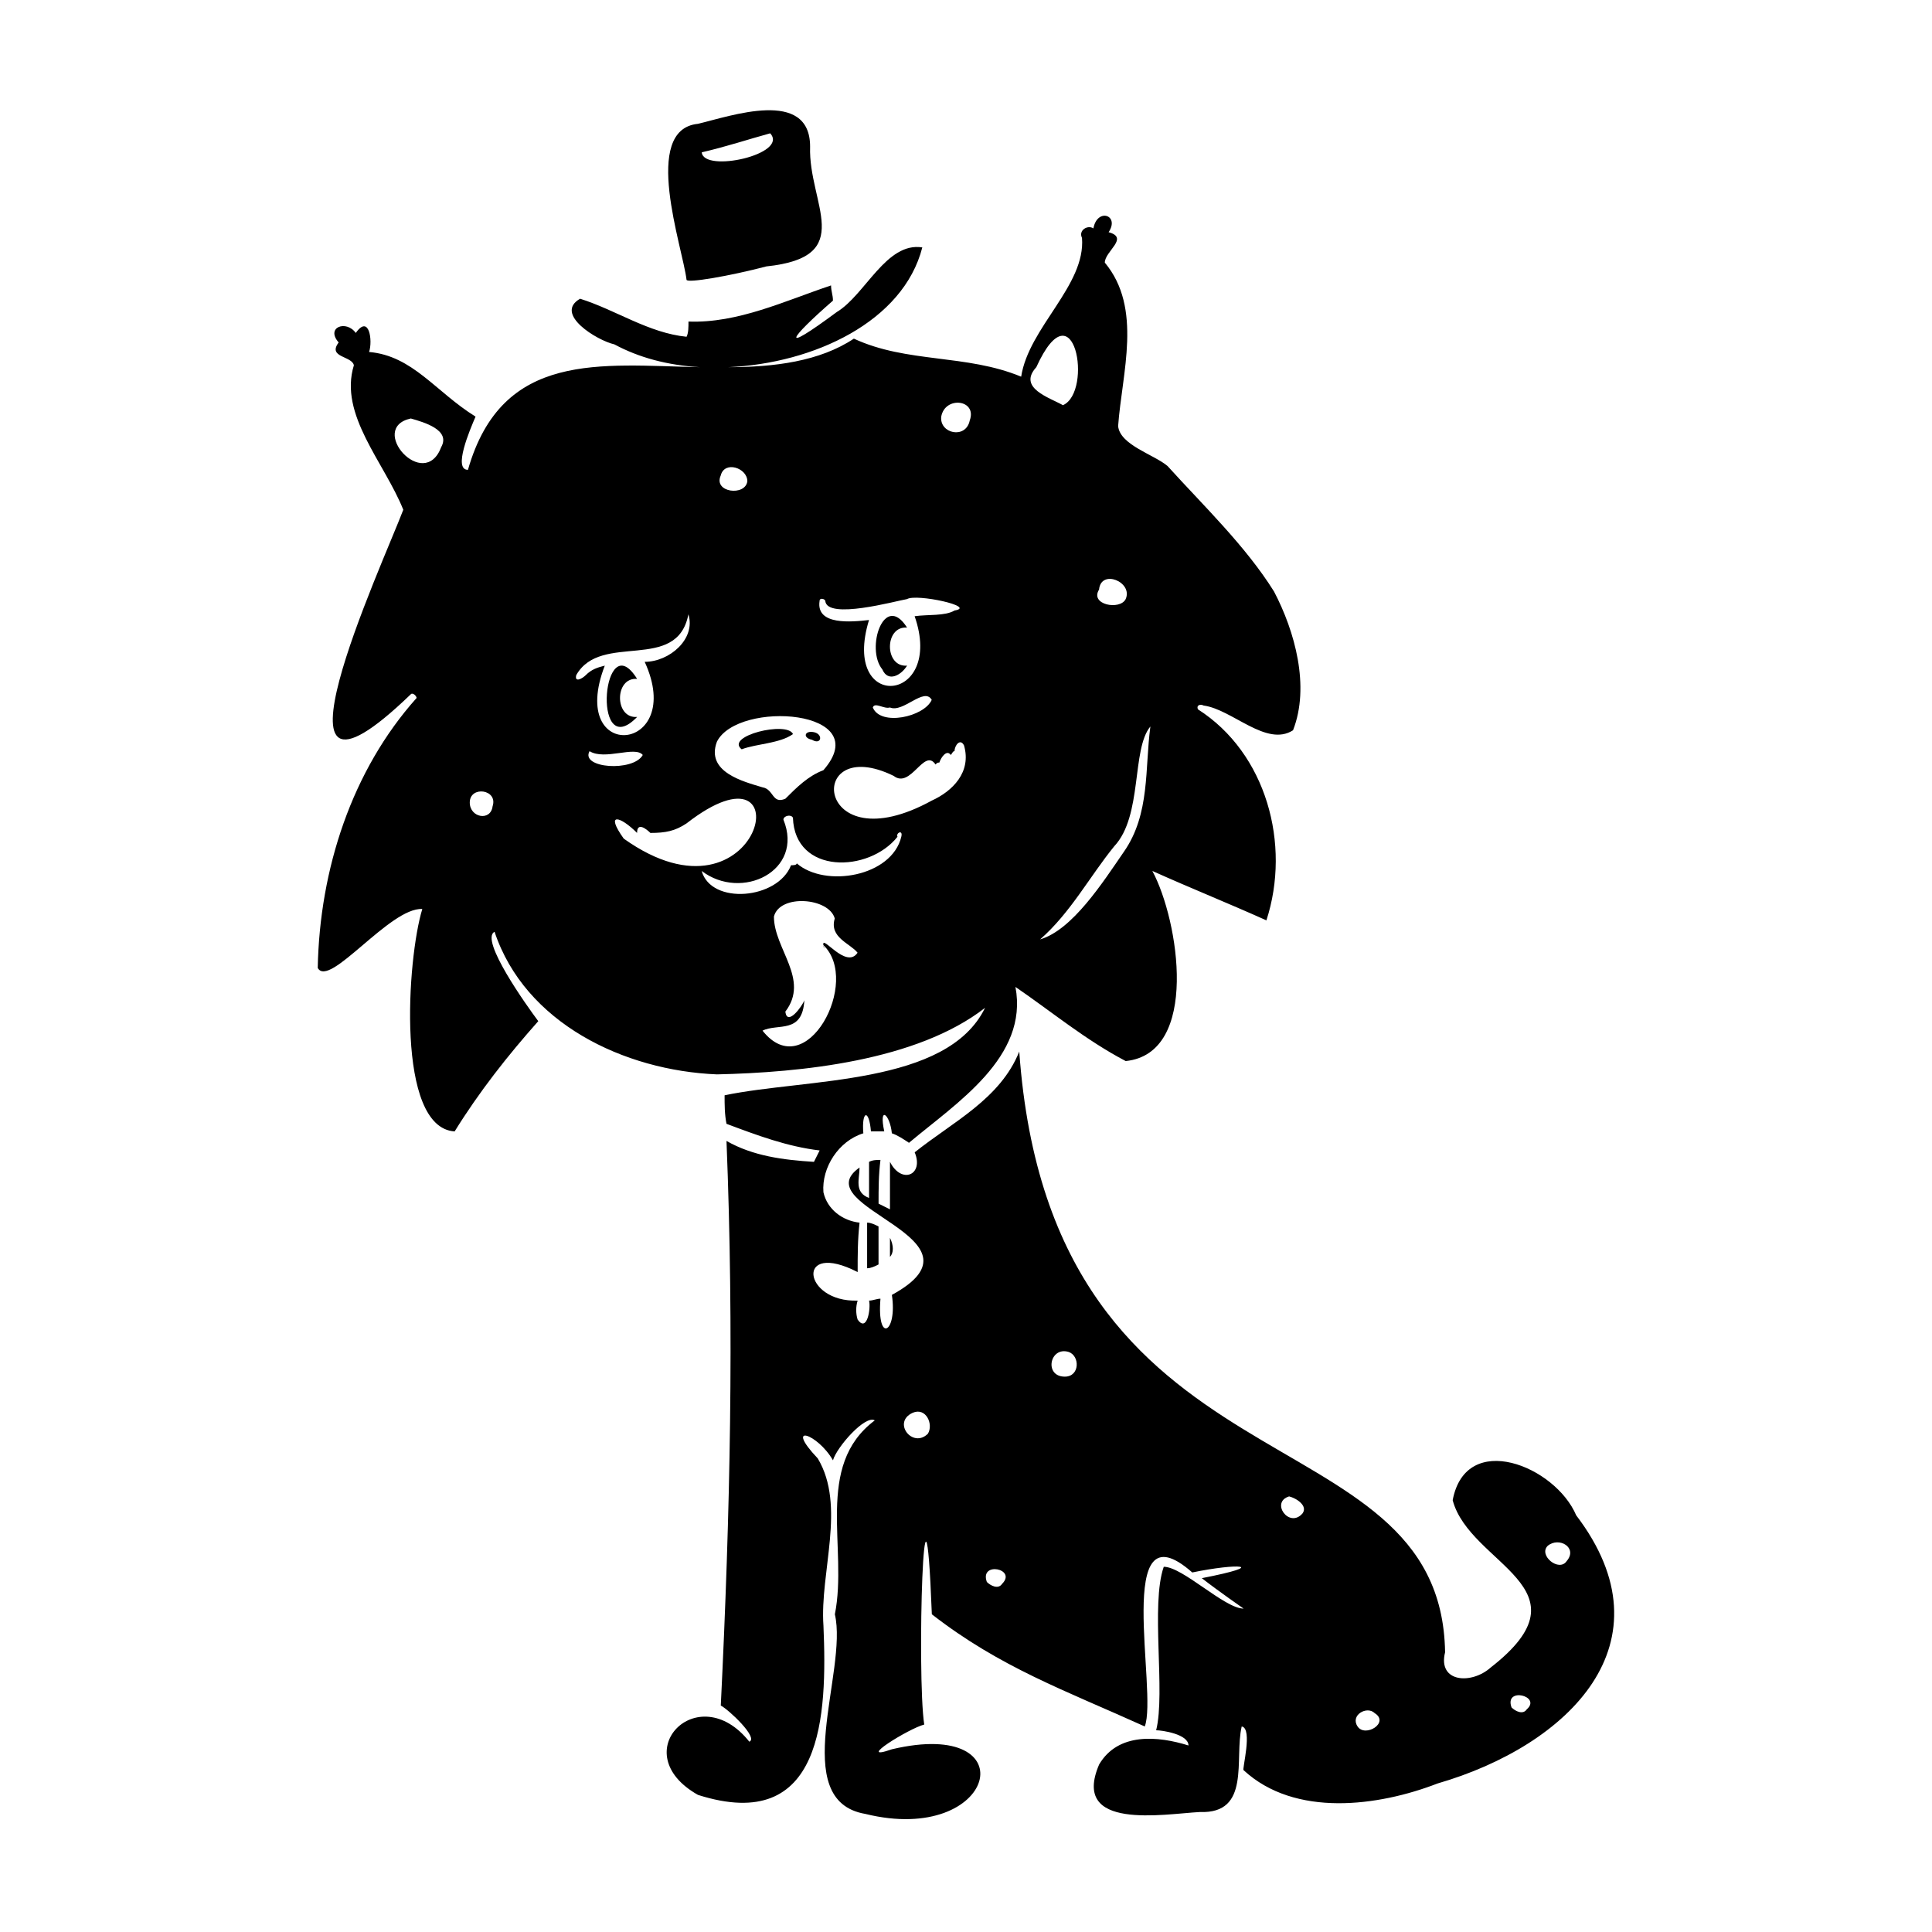 <?xml version="1.0" encoding="UTF-8"?>
<!-- Uploaded to: ICON Repo, www.svgrepo.com, Generator: ICON Repo Mixer Tools -->
<svg fill="#000000" width="800px" height="800px" version="1.1" viewBox="144 144 512 512" xmlns="http://www.w3.org/2000/svg">
 <g>
  <path d="m312.34 334.5 0.504-0.504c-6.047 0.504-6.047-10.578 0-10.078-9.07-14.609-12.094 21.664-0.504 10.582z"/>
  <path d="m384.38 320.4c-6.047 0.504-6.047-10.578 0-10.078-6.047-9.574-11.082 5.543-6.551 11.082 1.516 3.527 5.039 1.512 6.551-1.004z"/>
  <path d="m347.1 214.6c24.184-2.519 11.082-16.625 11.586-31.738 0-15.617-21.16-8.062-29.727-6.047-15.113 1.512-4.031 32.746-3.023 41.312 0.004 1.008 11.594-1.008 21.164-3.527zm1.008-35.27c5.039 5.543-17.633 10.578-18.137 5.039 6.551-1.512 12.594-3.527 18.137-5.039z"/>
  <path d="m354.15 338.54c-1.512-3.527-18.137 0.504-13.602 4.031 4.027-1.512 10.074-1.512 13.602-4.031z"/>
  <path d="m359.19 340.05c2.519 1.512 3.023-1.512 0.504-2.016-2.519-0.504-3.023 1.512-0.504 2.016z"/>
  <path d="m376.82 469.02c-1.008-0.504-2.016-1.008-3.023-1.008v12.09c1.008 0 2.016-0.504 3.023-1.008v-10.074z"/>
  <path d="m379.85 472.04v5.039c1.008-1.008 1.008-3.023 0-5.039z"/>
  <path d="m561.72 545.6c-5.543-13.098-29.223-22.672-32.746-4.031 4.535 17.129 37.281 23.176 10.078 44.336-5.039 4.535-14.105 4.031-12.09-4.031-1.008-65.496-104.29-39.297-112.85-159.2-5.039 12.594-17.633 18.641-27.711 26.703 2.519 6.047-3.527 8.566-6.551 2.519v12.594c-1.008-0.504-2.016-1.008-3.023-1.512 0-4.031 0-7.559 0.504-11.586-1.008 0-2.016 0-3.023 0.504v9.574c-4.031-1.512-2.519-5.039-2.519-8.062-15.113 10.578 36.273 18.641 8.566 33.754 1.512 10.078-4.031 13.098-3.023 1.008-1.008 0-2.016 0.504-3.023 0.504 0.504 2.016-0.504 8.566-3.023 5.039-0.504-1.512-0.504-3.527 0-5.039-14.609 0.504-16.625-16.121 0-7.559 0-4.535 0-8.566 0.504-13.098-4.535-0.504-8.566-3.527-9.574-8.062-0.504-6.551 4.031-13.602 10.578-15.617-0.504-6.047 1.512-6.551 2.016-0.504h3.527c-1.512-7.055 1.512-4.535 2.016 0.504 1.512 0.504 3.023 1.512 4.535 2.519 12.594-10.578 31.738-22.672 28.215-41.312 9.574 6.551 18.641 14.105 29.223 19.648 19.648-2.016 14.105-37.281 7.055-50.383 10.078 4.535 20.152 8.566 30.23 13.098 6.551-20.152 0-44.336-18.137-55.922-0.504-1.008 0.504-1.512 1.512-1.008 7.559 1.008 16.625 11.082 23.68 6.551 4.535-11.586 0.504-26.199-5.039-36.777-7.559-12.09-18.641-22.672-28.215-33.25-3.527-3.023-12.594-5.543-13.098-10.578 1.008-14.105 6.551-31.234-3.527-43.328 0-3.023 6.551-6.551 1.008-8.062 3.023-4.535-3.023-6.551-4.031-1.008-1.512-1.008-4.031 0.504-3.023 2.519 1.008 12.594-14.105 23.68-16.121 36.777-14.609-6.047-30.23-3.527-44.336-10.078-9.07 6.047-21.16 7.559-33.25 7.559 22.672-1.008 46.352-12.09 51.387-31.738l0.504-0.504-0.504 0.504c-9.574-1.512-15.113 12.594-22.672 17.129-15.617 11.586-12.594 7.055-1.008-3.023 0-1.512-0.504-2.519-0.504-4.031-12.09 4.031-24.688 10.078-37.785 9.574 0 1.512 0 3.023-0.504 4.031-10.078-1.008-18.641-7.055-28.215-10.078-7.055 4.031 4.535 11.082 9.07 12.09 6.551 3.527 14.105 5.543 22.672 6.047-26.199-0.504-52.395-4.535-61.465 27.207-4.031 0 0.504-10.578 2.016-14.105-10.578-6.551-16.625-16.121-28.215-17.129 1.008-3.023 0-10.078-3.527-5.039-2.519-3.527-8.062-1.512-4.535 2.519-3.023 4.031 3.527 3.527 4.031 6.047-4.035 13.098 8.055 25.691 13.094 38.289-5.543 14.609-40.305 89.68 2.016 48.871 0.504-0.504 1.512 0.504 1.512 1.008-17.129 19.145-25.695 45.344-26.199 71.539 3.023 5.543 19.145-16.121 27.711-15.617-4.031 13.098-7.055 57.938 8.566 58.945 6.551-10.578 14.105-20.152 22.168-29.223-3.023-4.031-15.617-21.664-11.586-23.68 8.062 24.184 34.258 36.777 58.945 37.785 22.168-0.504 52.898-3.527 71.039-17.633-10.078 20.656-47.359 18.641-69.023 23.176 0 2.519 0 5.039 0.504 7.559 8.062 3.023 16.121 6.047 24.688 7.055-0.504 1.008-1.008 2.016-1.512 3.023-8.062-0.504-16.121-1.512-23.176-5.543 2.016 50.383 1.008 98.242-1.512 149.63 2.016 1.008 10.078 8.566 7.559 9.574-13.602-17.129-33.25 3.023-13.602 14.105 33.25 10.578 34.258-21.16 33.25-44.84-1.008-14.105 6.047-31.738-1.512-44.336-9.07-9.574 0-6.551 4.031 0.504 1.008-3.527 8.566-12.09 11.082-10.578-16.121 12.09-7.055 33.754-10.578 51.387 3.527 15.113-12.594 49.375 8.062 52.898 34.762 8.566 43.328-25.695 7.055-17.129-10.078 3.527 4.535-5.543 8.566-6.551-2.016-13.098 0-81.113 2.016-29.223 18.137 14.105 35.266 20.152 56.426 29.727 3.527-9.07-8.566-59.449 12.594-40.809 12.09-2.519 20.656-2.016 2.519 1.512 4.535 3.527 11.082 8.062 11.082 8.062-5.039 0-16.121-11.082-21.16-11.082-3.527 10.078 0.504 33.25-2.016 43.328 1.512 0 8.566 1.008 8.566 4.031-8.062-2.519-18.641-3.527-23.68 5.039-7.559 17.633 17.129 13.098 26.703 12.594 13.602 0.504 9.07-14.105 11.082-22.672 3.023 0.504 0 11.586 0.504 11.586 13.602 12.594 35.77 9.574 51.387 3.527 34.758-10.082 62.465-37.285 36.773-71.043zm-126.46-245.35c0.504-5.543 9.07-2.016 7.055 2.519-1.512 3.019-9.574 1.508-7.055-2.519zm4.031 68.012c7.559-8.062 4.535-25.695 9.574-31.738-1.512 11.082 0 23.176-7.055 33.25-5.543 8.062-13.602 20.656-22.168 23.176 8.059-7.055 13.098-16.625 19.648-24.688zm-20.656-126.96c10.078-22.168 15.113 6.551 7.055 10.078-3.527-2.016-12.094-4.535-7.055-10.078zm-157.7 21.16c-4.535 12.09-19.648-5.039-8.062-7.559 3.531 1.012 10.582 3.027 8.062 7.559zm13.605 95.223c-0.504 4.031-6.047 3.023-6.047-1.008 0-4.535 7.559-3.527 6.047 1.008zm86.656-54.414c0-1.008 1.512-0.504 1.512 0 0.504 5.039 18.641 0 21.664-0.504 2.519-1.512 18.641 2.016 12.594 3.023-2.519 1.512-7.055 1.008-10.578 1.512 8.062 23.176-19.648 25.695-12.09 1.008-4.539 0.504-14.109 1.512-13.102-5.039zm29.723 26.199c-2.016 4.535-13.602 7.055-15.617 2.016 0.504-1.512 3.023 0.504 4.535 0 3.523 1.512 9.066-5.543 11.082-2.016zm-55.922-59.449c1.008-4.031 7.055-2.016 7.055 1.512-0.508 4.031-9.07 3.023-7.055-1.512zm-1.008 70.535c5.543-11.082 42.32-8.566 28.215 7.559-4.031 1.512-7.055 4.535-10.078 7.559-3.527 1.512-3.023-2.519-6.047-3.023-5.035-1.516-15.113-4.035-12.09-12.094zm-37.281-17.637c6.551-11.586 26.703-0.504 29.727-16.121 2.016 6.551-5.039 12.594-11.586 12.594 11.082 24.184-20.656 27.207-10.578 1.008-2.016 0.504-3.527 1.008-5.039 2.519-1.012 1.008-3.027 2.016-2.523 0zm3.527 20.152c4.031 2.519 12.09-1.512 14.105 1.008-2.519 4.535-16.625 3.527-14.105-1.008zm9.066 23.176c-5.039-7.055-1.008-6.047 3.527-1.512 0-3.023 2.519-1.008 3.527 0 4.031 0 6.551-0.504 9.574-2.519 31.738-24.684 20.148 30.23-16.629 4.031zm52.898 28.215c10.078 9.574-4.535 37.281-16.121 22.672 4.031-2.016 10.578 1.008 11.082-8.062-0.504 1.512-4.535 7.055-5.039 3.023 6.551-8.566-3.023-16.625-3.023-25.191 1.512-6.047 14.609-5.039 16.121 0.504-1.512 5.039 4.031 6.551 6.047 9.07-3.019 4.535-9.566-5.039-9.066-2.016zm20.656-28.719c-2.519 10.578-20.152 13.602-27.711 7.055 0 0.504-1.008 0.504-1.512 0.504-3.527 9.07-21.16 10.578-23.68 1.512 10.578 8.062 27.207 0 21.664-13.602 0-1.008 2.016-1.512 2.519-0.504 0.504 15.113 20.152 14.609 27.711 5.039-0.5-1.012 1.512-2.019 1.008-0.004zm8.062-9.57c-31.234 17.129-33.754-18.137-10.078-6.551 4.535 3.527 8.062-7.559 11.082-3.023 0.504-0.504 0.504-0.504 1.008-0.504 0.504-1.512 2.016-3.527 3.023-2.016 0.504-0.504 0.504-1.008 1.008-1.008 0-1.512 1.512-3.527 2.519-1.512 2.019 7.055-3.019 12.094-8.562 14.613zm10.078-100.76c-1.008 5.039-8.062 3.527-7.559-1.008 1.008-5.543 9.57-4.535 7.559 1.008zm-11.086 268.53c-4.031 4.031-9.574-3.023-4.031-5.543 3.527-1.512 5.543 3.023 4.031 5.543zm19.648 39.801c-1.008 1.512-3.023 0.504-4.031-0.504-2.016-5.543 8.062-3.527 4.031 0.504zm16.625-54.918c-5.543 0-4.031-8.062 1.008-6.551 3.023 1.012 3.023 6.551-1.008 6.551zm62.977 36.273c-3.527 4.031-8.566-3.023-3.527-4.535 2.016 0.508 5.039 2.523 3.527 4.535zm14.613 56.43c-2.016-3.023 2.519-5.543 4.535-3.527 4.027 2.519-2.523 6.551-4.535 3.527zm44.836-4.535c-1.008 1.512-3.023 0.504-4.031-0.504-2.012-5.543 8.062-3.023 4.031 0.504zm10.582-39.297c-2.016 3.023-7.559-1.512-5.039-4.031 3.023-2.519 8.062 0.504 5.039 4.031z"/>
  <path d="m362.21 394.46c0 0.504 0 0.504 0.504 1.008 0 0-0.504-0.504-0.504-1.008z"/>
 </g>
</svg>